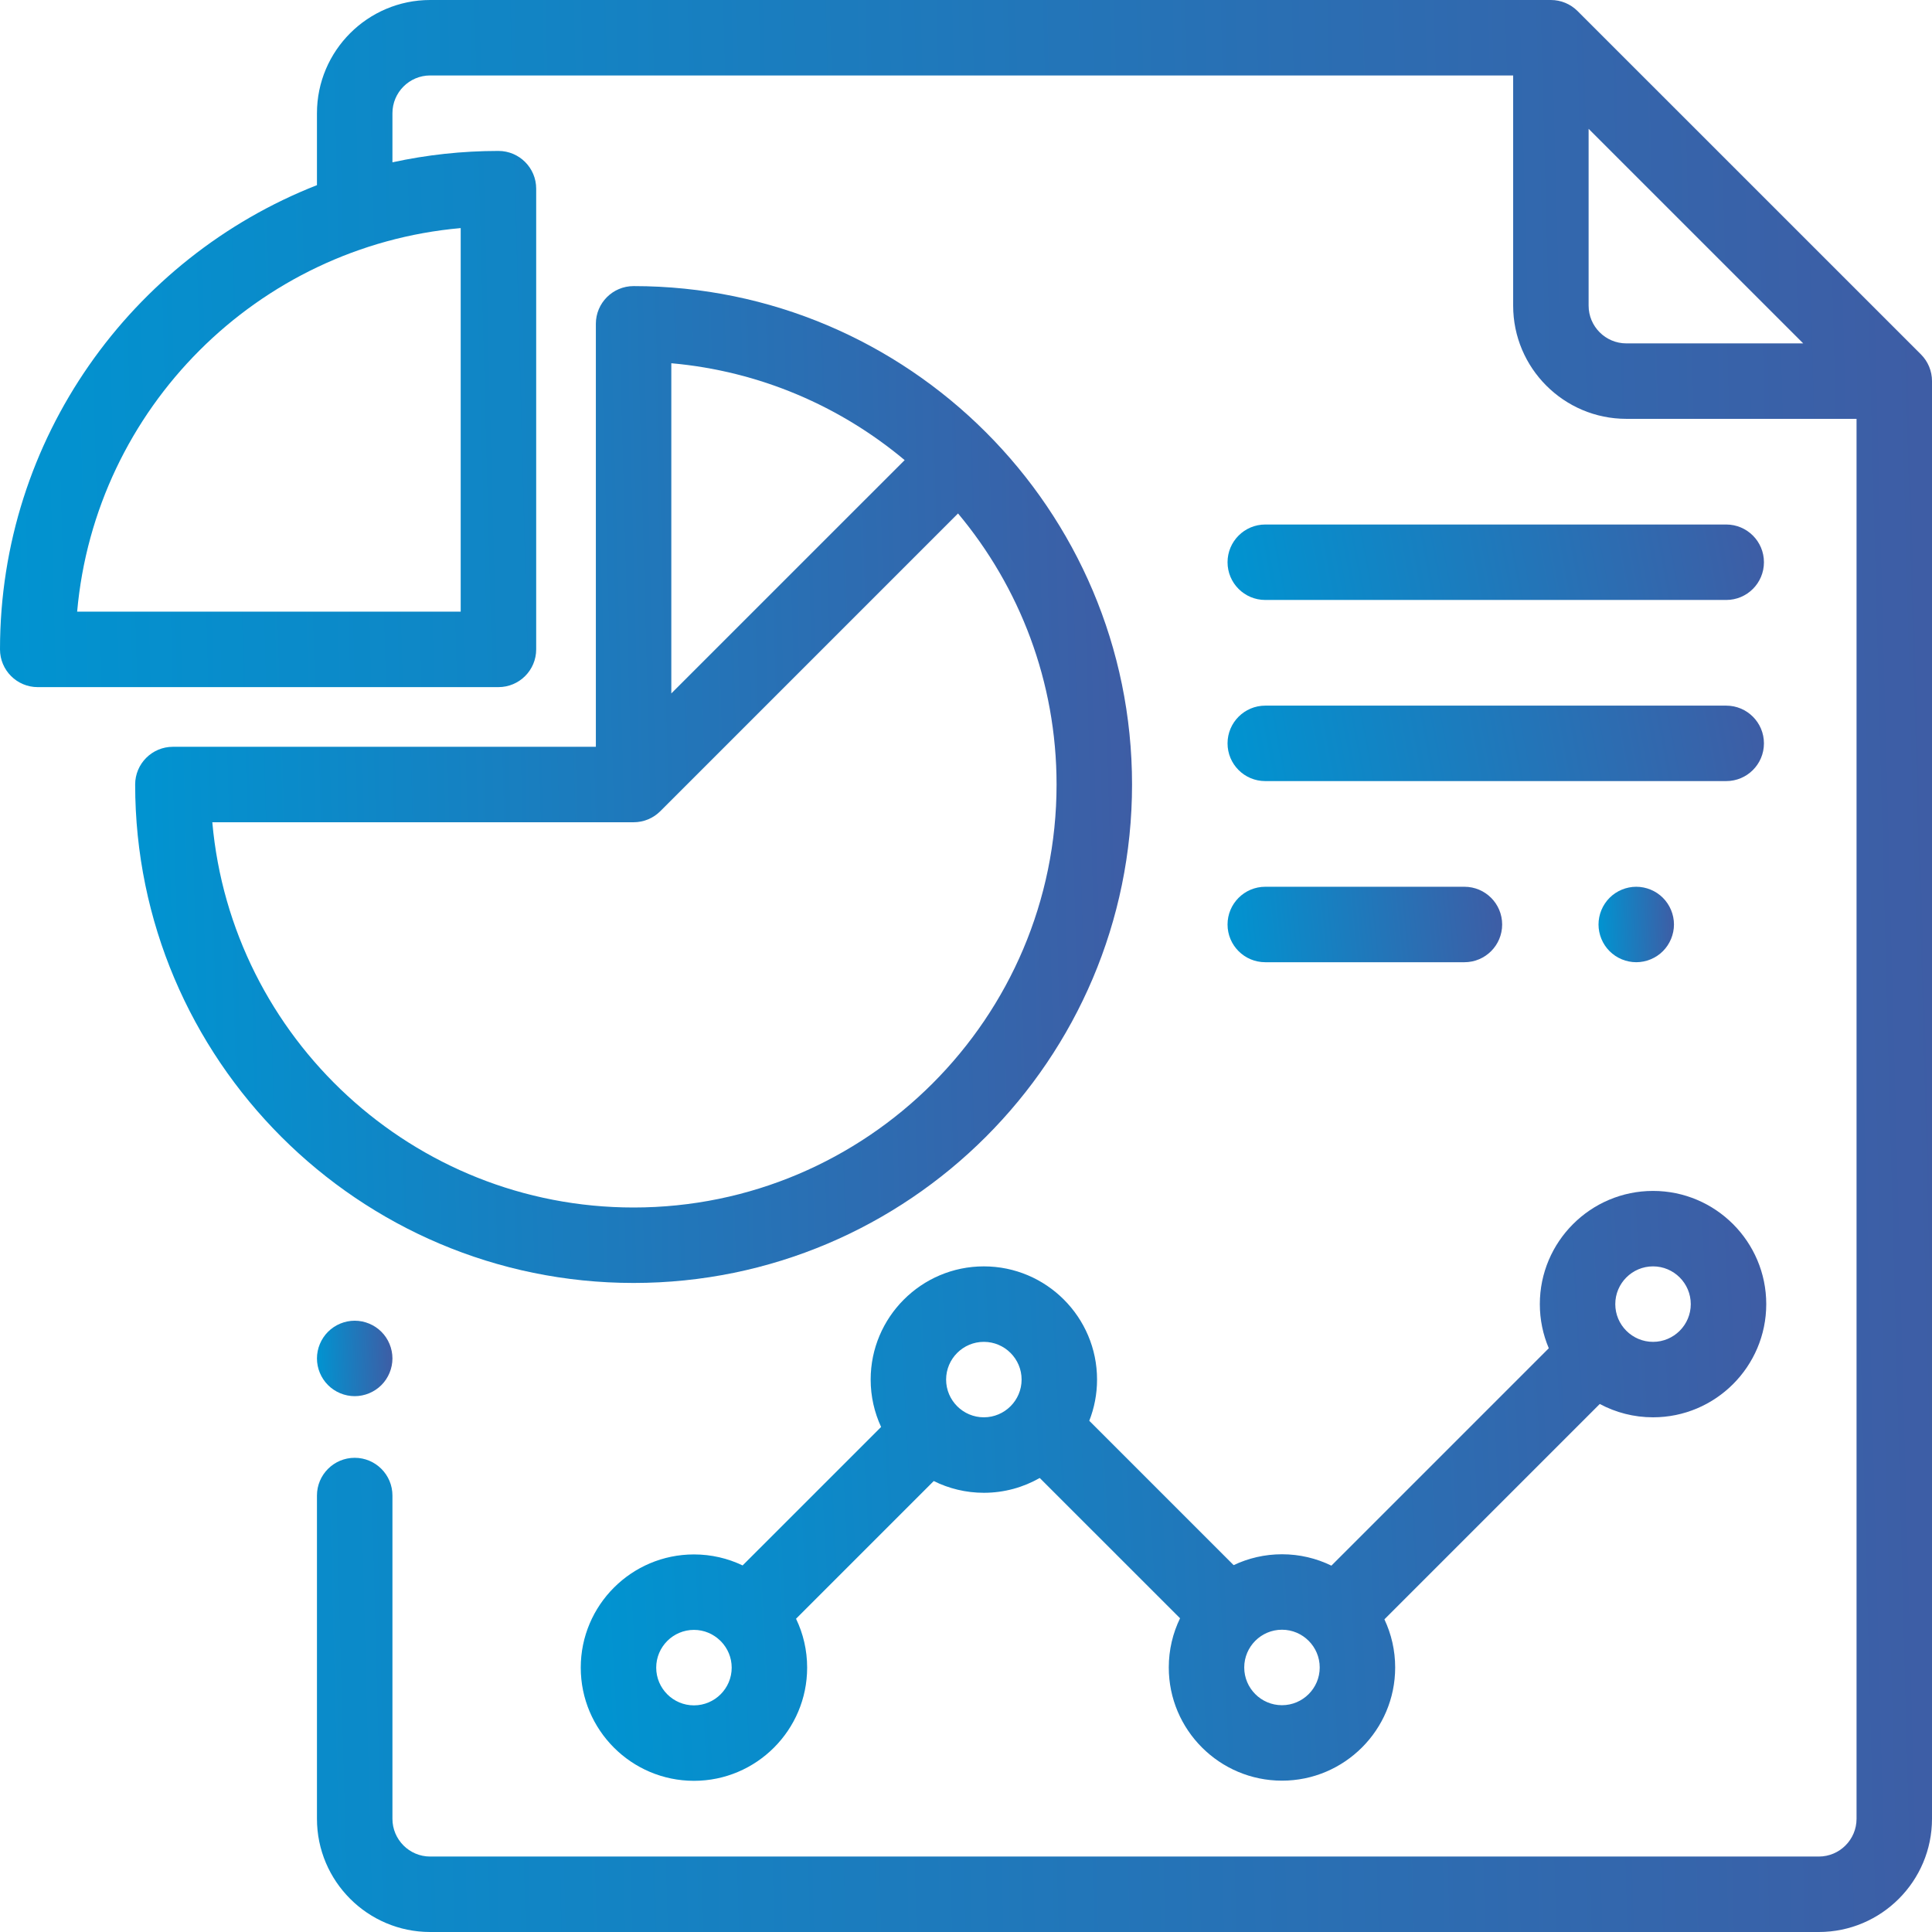 <svg width="72" height="72" viewBox="0 0 72 72" fill="none" xmlns="http://www.w3.org/2000/svg">
<g clip-path="url(#clip0_2485_6049)">
<path d="M71.588 13.207L58.791 0.412C58.527 0.148 58.17 0 57.797 0H16.031C13.705 0 11.812 1.893 11.812 4.219V6.9C4.904 9.609 0 16.343 0 24.2C0 24.977 0.63 25.607 1.406 25.607H18.575C19.352 25.607 19.982 24.977 19.982 24.2V7.031C19.982 6.255 19.352 5.625 18.575 5.625C17.22 5.625 15.899 5.772 14.625 6.049V4.219C14.625 3.443 15.256 2.812 16.031 2.812H56.391V11.391C56.391 13.717 58.283 15.609 60.609 15.609H69.188V67.781C69.188 68.557 68.557 69.188 67.781 69.188H16.031C15.256 69.188 14.625 68.557 14.625 67.781V55.734C14.625 54.958 13.995 54.328 13.219 54.328C12.442 54.328 11.812 54.958 11.812 55.734V67.781C11.812 70.108 13.705 72 16.031 72H67.781C70.108 72 72 70.108 72 67.781V14.201C72 13.828 71.852 13.471 71.588 13.207ZM17.169 8.5V22.794H2.875C3.547 15.222 9.597 9.172 17.169 8.5ZM60.609 12.797C59.834 12.797 59.203 12.166 59.203 11.391V4.801L67.2 12.797H60.609Z" fill="url(#paint0_linear_2485_6049)"/>
<path d="M14.213 49.631C13.951 49.369 13.589 49.219 13.219 49.219C12.849 49.219 12.486 49.369 12.225 49.631C11.963 49.892 11.812 50.255 11.812 50.625C11.812 50.995 11.963 51.358 12.225 51.619C12.486 51.881 12.849 52.031 13.219 52.031C13.589 52.031 13.951 51.881 14.213 51.619C14.475 51.358 14.625 50.995 14.625 50.625C14.625 50.255 14.475 49.892 14.213 49.631Z" fill="url(#paint1_linear_2485_6049)"/>
<path d="M23.612 10.662C22.836 10.662 22.206 11.292 22.206 12.068V27.831H6.443C5.667 27.831 5.037 28.461 5.037 29.237C5.037 39.48 13.37 47.812 23.612 47.812C33.855 47.812 42.188 39.48 42.188 29.237C42.188 18.995 33.855 10.662 23.612 10.662ZM25.018 13.537C28.311 13.829 31.314 15.138 33.714 17.147L25.018 25.842V13.537ZM23.612 45C15.395 45 8.625 38.679 7.912 30.643H23.612C24 30.643 24.352 30.486 24.606 30.232C24.606 30.232 24.606 30.232 24.607 30.232L35.703 19.135C37.994 21.873 39.375 25.397 39.375 29.237C39.375 37.929 32.304 45 23.612 45Z" fill="url(#paint2_linear_2485_6049)"/>
<path d="M61.604 44.382C59.278 44.382 57.385 46.275 57.385 48.601C57.385 49.184 57.504 49.739 57.719 50.245L49.617 58.347C49.06 58.075 48.435 57.923 47.776 57.923C47.131 57.923 46.521 58.069 45.974 58.328L40.594 52.948C40.781 52.472 40.884 51.955 40.884 51.413C40.884 49.087 38.992 47.194 36.665 47.194C34.339 47.194 32.447 49.087 32.447 51.413C32.447 52.043 32.587 52.641 32.836 53.179L27.675 58.339C27.126 58.076 26.511 57.929 25.862 57.929C23.535 57.929 21.643 59.821 21.643 62.147C21.643 64.474 23.535 66.366 25.862 66.366C28.188 66.366 30.08 64.474 30.08 62.147C30.08 61.495 29.932 60.877 29.666 60.326L34.798 55.194C35.361 55.474 35.995 55.632 36.666 55.632C37.423 55.632 38.134 55.43 38.748 55.08L43.977 60.308C43.708 60.863 43.557 61.485 43.557 62.142C43.557 64.468 45.449 66.36 47.776 66.36C50.102 66.36 51.994 64.468 51.994 62.142C51.994 61.501 51.85 60.893 51.593 60.348L59.619 52.322C60.211 52.639 60.887 52.819 61.604 52.819C63.93 52.819 65.823 50.927 65.823 48.601C65.823 46.275 63.93 44.382 61.604 44.382ZM25.861 63.554C25.086 63.554 24.455 62.923 24.455 62.148C24.455 61.372 25.086 60.741 25.861 60.741C26.239 60.741 26.581 60.892 26.834 61.135C26.84 61.141 26.845 61.147 26.851 61.153C26.857 61.159 26.865 61.165 26.872 61.172C27.116 61.425 27.268 61.769 27.268 62.148C27.268 62.923 26.637 63.554 25.861 63.554ZM36.665 52.819C35.89 52.819 35.259 52.188 35.259 51.413C35.259 50.638 35.89 50.007 36.665 50.007C37.441 50.007 38.072 50.638 38.072 51.413C38.072 52.188 37.441 52.819 36.665 52.819ZM47.775 63.548C47 63.548 46.369 62.917 46.369 62.142C46.369 61.366 47 60.735 47.775 60.735C48.551 60.735 49.182 61.366 49.182 62.142C49.182 62.917 48.551 63.548 47.775 63.548ZM61.604 50.007C60.828 50.007 60.197 49.376 60.197 48.601C60.197 47.825 60.828 47.194 61.604 47.194C62.379 47.194 63.01 47.825 63.01 48.601C63.01 49.376 62.379 50.007 61.604 50.007Z" fill="url(#paint3_linear_2485_6049)"/>
<path d="M54.575 33.047H47.153C46.377 33.047 45.747 33.677 45.747 34.453C45.747 35.23 46.376 35.859 47.153 35.859H54.575C55.352 35.859 55.981 35.23 55.981 34.453C55.981 33.677 55.352 33.047 54.575 33.047Z" fill="url(#paint4_linear_2485_6049)"/>
<path d="M61.972 33.459C61.711 33.197 61.348 33.047 60.978 33.047C60.608 33.047 60.245 33.197 59.984 33.459C59.722 33.721 59.572 34.083 59.572 34.453C59.572 34.823 59.722 35.186 59.984 35.447C60.245 35.709 60.607 35.859 60.978 35.859C61.348 35.859 61.711 35.709 61.972 35.447C62.233 35.186 62.384 34.823 62.384 34.453C62.384 34.083 62.234 33.721 61.972 33.459Z" fill="url(#paint5_linear_2485_6049)"/>
<path d="M64.331 19.547H47.153C46.377 19.547 45.747 20.177 45.747 20.953C45.747 21.73 46.376 22.359 47.153 22.359H64.331C65.108 22.359 65.737 21.73 65.737 20.953C65.737 20.177 65.108 19.547 64.331 19.547Z" fill="url(#paint6_linear_2485_6049)"/>
<path d="M64.331 26.297H47.153C46.377 26.297 45.747 26.927 45.747 27.703C45.747 28.48 46.376 29.109 47.153 29.109H64.331C65.108 29.109 65.737 28.48 65.737 27.703C65.737 26.927 65.108 26.297 64.331 26.297Z" fill="url(#paint7_linear_2485_6049)"/>
</g>
<defs>
<linearGradient id="paint0_linear_2485_6049" x1="-1.07487e-07" y1="57.195" x2="72.773" y2="55.261" gradientUnits="userSpaceOnUse">
<stop stop-color="#0094D1"/>
<stop offset="1" stop-color="#3E5DA5"/>
</linearGradient>
<linearGradient id="paint1_linear_2485_6049" x1="11.812" y1="51.453" x2="14.655" y2="51.377" gradientUnits="userSpaceOnUse">
<stop stop-color="#0094D1"/>
<stop offset="1" stop-color="#3E5DA5"/>
</linearGradient>
<linearGradient id="paint2_linear_2485_6049" x1="5.037" y1="40.173" x2="42.586" y2="39.175" gradientUnits="userSpaceOnUse">
<stop stop-color="#0094D1"/>
<stop offset="1" stop-color="#3E5DA5"/>
</linearGradient>
<linearGradient id="paint3_linear_2485_6049" x1="21.643" y1="61.846" x2="66.201" y2="59.466" gradientUnits="userSpaceOnUse">
<stop stop-color="#0094D1"/>
<stop offset="1" stop-color="#3E5DA5"/>
</linearGradient>
<linearGradient id="paint4_linear_2485_6049" x1="45.747" y1="35.281" x2="56.003" y2="34.289" gradientUnits="userSpaceOnUse">
<stop stop-color="#0094D1"/>
<stop offset="1" stop-color="#3E5DA5"/>
</linearGradient>
<linearGradient id="paint5_linear_2485_6049" x1="59.572" y1="35.281" x2="62.414" y2="35.206" gradientUnits="userSpaceOnUse">
<stop stop-color="#0094D1"/>
<stop offset="1" stop-color="#3E5DA5"/>
</linearGradient>
<linearGradient id="paint6_linear_2485_6049" x1="45.747" y1="21.781" x2="65.27" y2="18.093" gradientUnits="userSpaceOnUse">
<stop stop-color="#0094D1"/>
<stop offset="1" stop-color="#3E5DA5"/>
</linearGradient>
<linearGradient id="paint7_linear_2485_6049" x1="45.747" y1="28.531" x2="65.27" y2="24.843" gradientUnits="userSpaceOnUse">
<stop stop-color="#0094D1"/>
<stop offset="1" stop-color="#3E5DA5"/>
</linearGradient>
<clipPath id="clip0_2485_6049">
<rect width="72" height="72" fill="white"/>
</clipPath>
</defs>
</svg>
